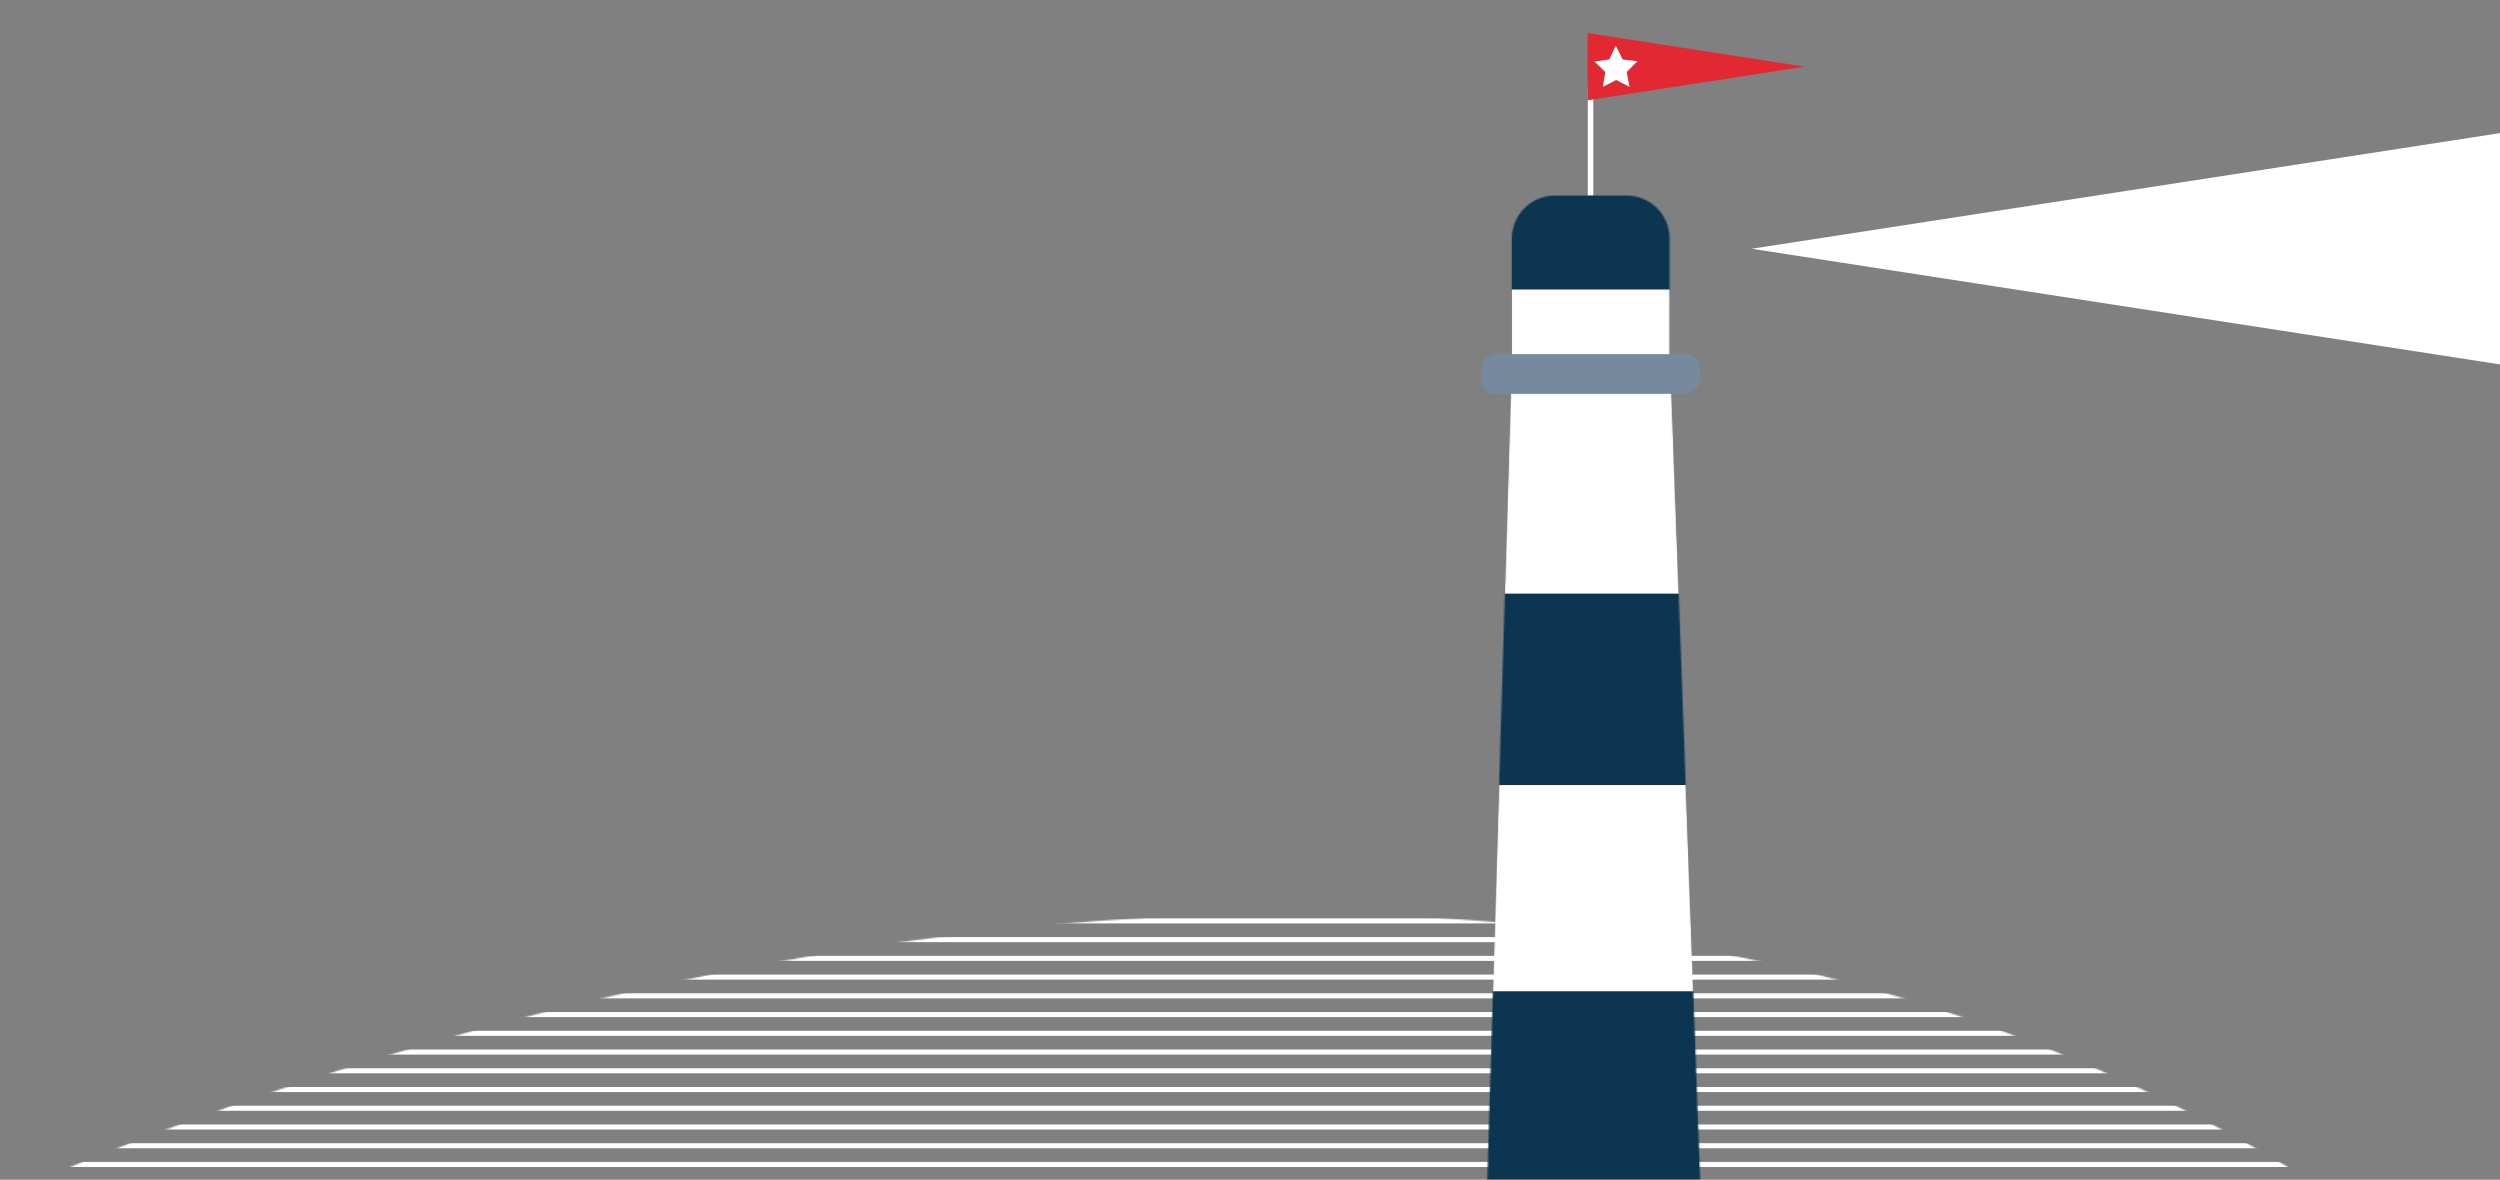 <svg width="1814" height="856" viewBox="0 0 1814 856" fill="none" xmlns="http://www.w3.org/2000/svg">
<rect x="0" y="0" width="1814" height="856" fill="#808080" stroke="none"/>
<mask id="mask0_1593_30708" style="mask-type:alpha" maskUnits="userSpaceOnUse" x="0" y="663" width="1842" height="318">
<path d="M0 868.798C0 868.798 1124.3 338.177 1842 981H0V868.798Z" fill="#C4C4C4"/>
</mask>
<g mask="url(#mask0_1593_30708)">
<path d="M-160.019 843.101V846.77L2085.09 846.77V843.101L-160.019 843.101Z" fill="white"/>
<path d="M-160.051 829.506V833.175L2085.06 833.175V829.506L-160.051 829.506Z" fill="white"/>
<path d="M-160.083 815.91V819.579L2085.02 819.579V815.91L-160.083 815.91Z" fill="white"/>
<path d="M-160.115 802.315V805.984L2084.99 805.984V802.315L-160.115 802.315Z" fill="white"/>
<path d="M-160.148 788.719V792.388L2084.96 792.388V788.719L-160.148 788.719Z" fill="white"/>
<path d="M-160.18 775.124V778.793L2084.93 778.793V775.124L-160.18 775.124Z" fill="white"/>
<path d="M-160.212 761.529V765.198L2084.89 765.198V761.529L-160.212 761.529Z" fill="white"/>
<path d="M-159.982 747.933V751.602L2085.12 751.602V747.933L-159.982 747.933Z" fill="white"/>
<path d="M-160.014 734.338V738.007L2085.09 738.007V734.338L-160.014 734.338Z" fill="white"/>
<path d="M-160.047 720.743V724.411L2085.06 724.411V720.743L-160.047 720.743Z" fill="white"/>
<path d="M-160.079 707.147V710.816L2085.03 710.816V707.147L-160.079 707.147Z" fill="white"/>
<path d="M-160.111 693.552V697.221L2085 697.221V693.552L-160.111 693.552Z" fill="white"/>
<path d="M-160.143 679.956V683.625L2084.96 683.625V679.956L-160.143 679.956Z" fill="white"/>
<path d="M-160.176 666.361V670.03L2084.93 670.03V666.361L-160.176 666.361Z" fill="white"/>
</g>
<path d="M1154.1 141.931V63.048" stroke="white" stroke-width="4" stroke-miterlimit="10"/>
<path d="M1152 48.372V24L1309.46 48.372L1152 72.745V48.372Z" fill="#E22833"/>
<path d="M2439 180.5V0L1271 180.5L2439 361V180.5Z" fill="white"/>
<path d="M1188.16 44.441L1177.41 43.131L1172.44 33.172L1167.72 43.131L1156.98 44.703L1164.84 52.303L1163 63.048L1172.7 58.069L1182.39 63.048L1180.3 52.303L1188.16 44.441Z" fill="white"/>
<mask id="mask1_1593_30708" style="mask-type:alpha" maskUnits="userSpaceOnUse" x="1096" y="141" width="116" height="138">
<path d="M1205.19 278.207H1103.01C1099.61 278.207 1096.99 275.324 1096.99 272.179V173.117C1096.99 155.821 1110.87 141.931 1128.16 141.931H1180.3C1197.59 141.931 1211.48 155.821 1211.48 173.117V271.917C1211.22 275.324 1208.6 278.207 1205.19 278.207Z" fill="white"/>
</mask>
<g mask="url(#mask1_1593_30708)">
<path d="M1205.19 278.207H1103.01C1099.61 278.207 1096.99 275.324 1096.99 272.179V173.117C1096.99 155.821 1110.87 141.931 1128.16 141.931H1180.3C1197.59 141.931 1211.48 155.821 1211.48 173.117V271.917C1211.22 275.324 1208.6 278.207 1205.19 278.207Z" fill="white"/>
<path d="M1271.22 139.834H1042.23V210.069H1271.22V139.834Z" fill="#0C3551"/>
</g>
<mask id="mask2_1593_30708" style="mask-type:alpha" maskUnits="userSpaceOnUse" x="1075" y="279" width="164" height="709">
<path d="M1096.46 279.255L1075.24 987.628H1238.47L1212.53 279.255H1096.46Z" fill="white"/>
</mask>
<g mask="url(#mask2_1593_30708)">
<path d="M1096.46 279.255L1075.24 987.628H1238.47L1212.53 279.255H1096.46Z" fill="white"/>
<path d="M1274.62 430.731H1039.08V569.628H1274.62V430.731Z" fill="#0C3551"/>
<path d="M1274.62 719.269H1039.08V858.166H1274.62V719.269Z" fill="#0C3551"/>
</g>
<path d="M1222.48 285.807H1085.72C1079.69 285.807 1074.71 280.828 1074.71 274.8V267.986C1074.71 261.959 1079.69 256.979 1085.72 256.979H1222.48C1228.51 256.979 1233.49 261.959 1233.49 267.986V274.8C1233.49 281.09 1228.51 285.807 1222.48 285.807Z" fill="#77899E"/>
</svg>
